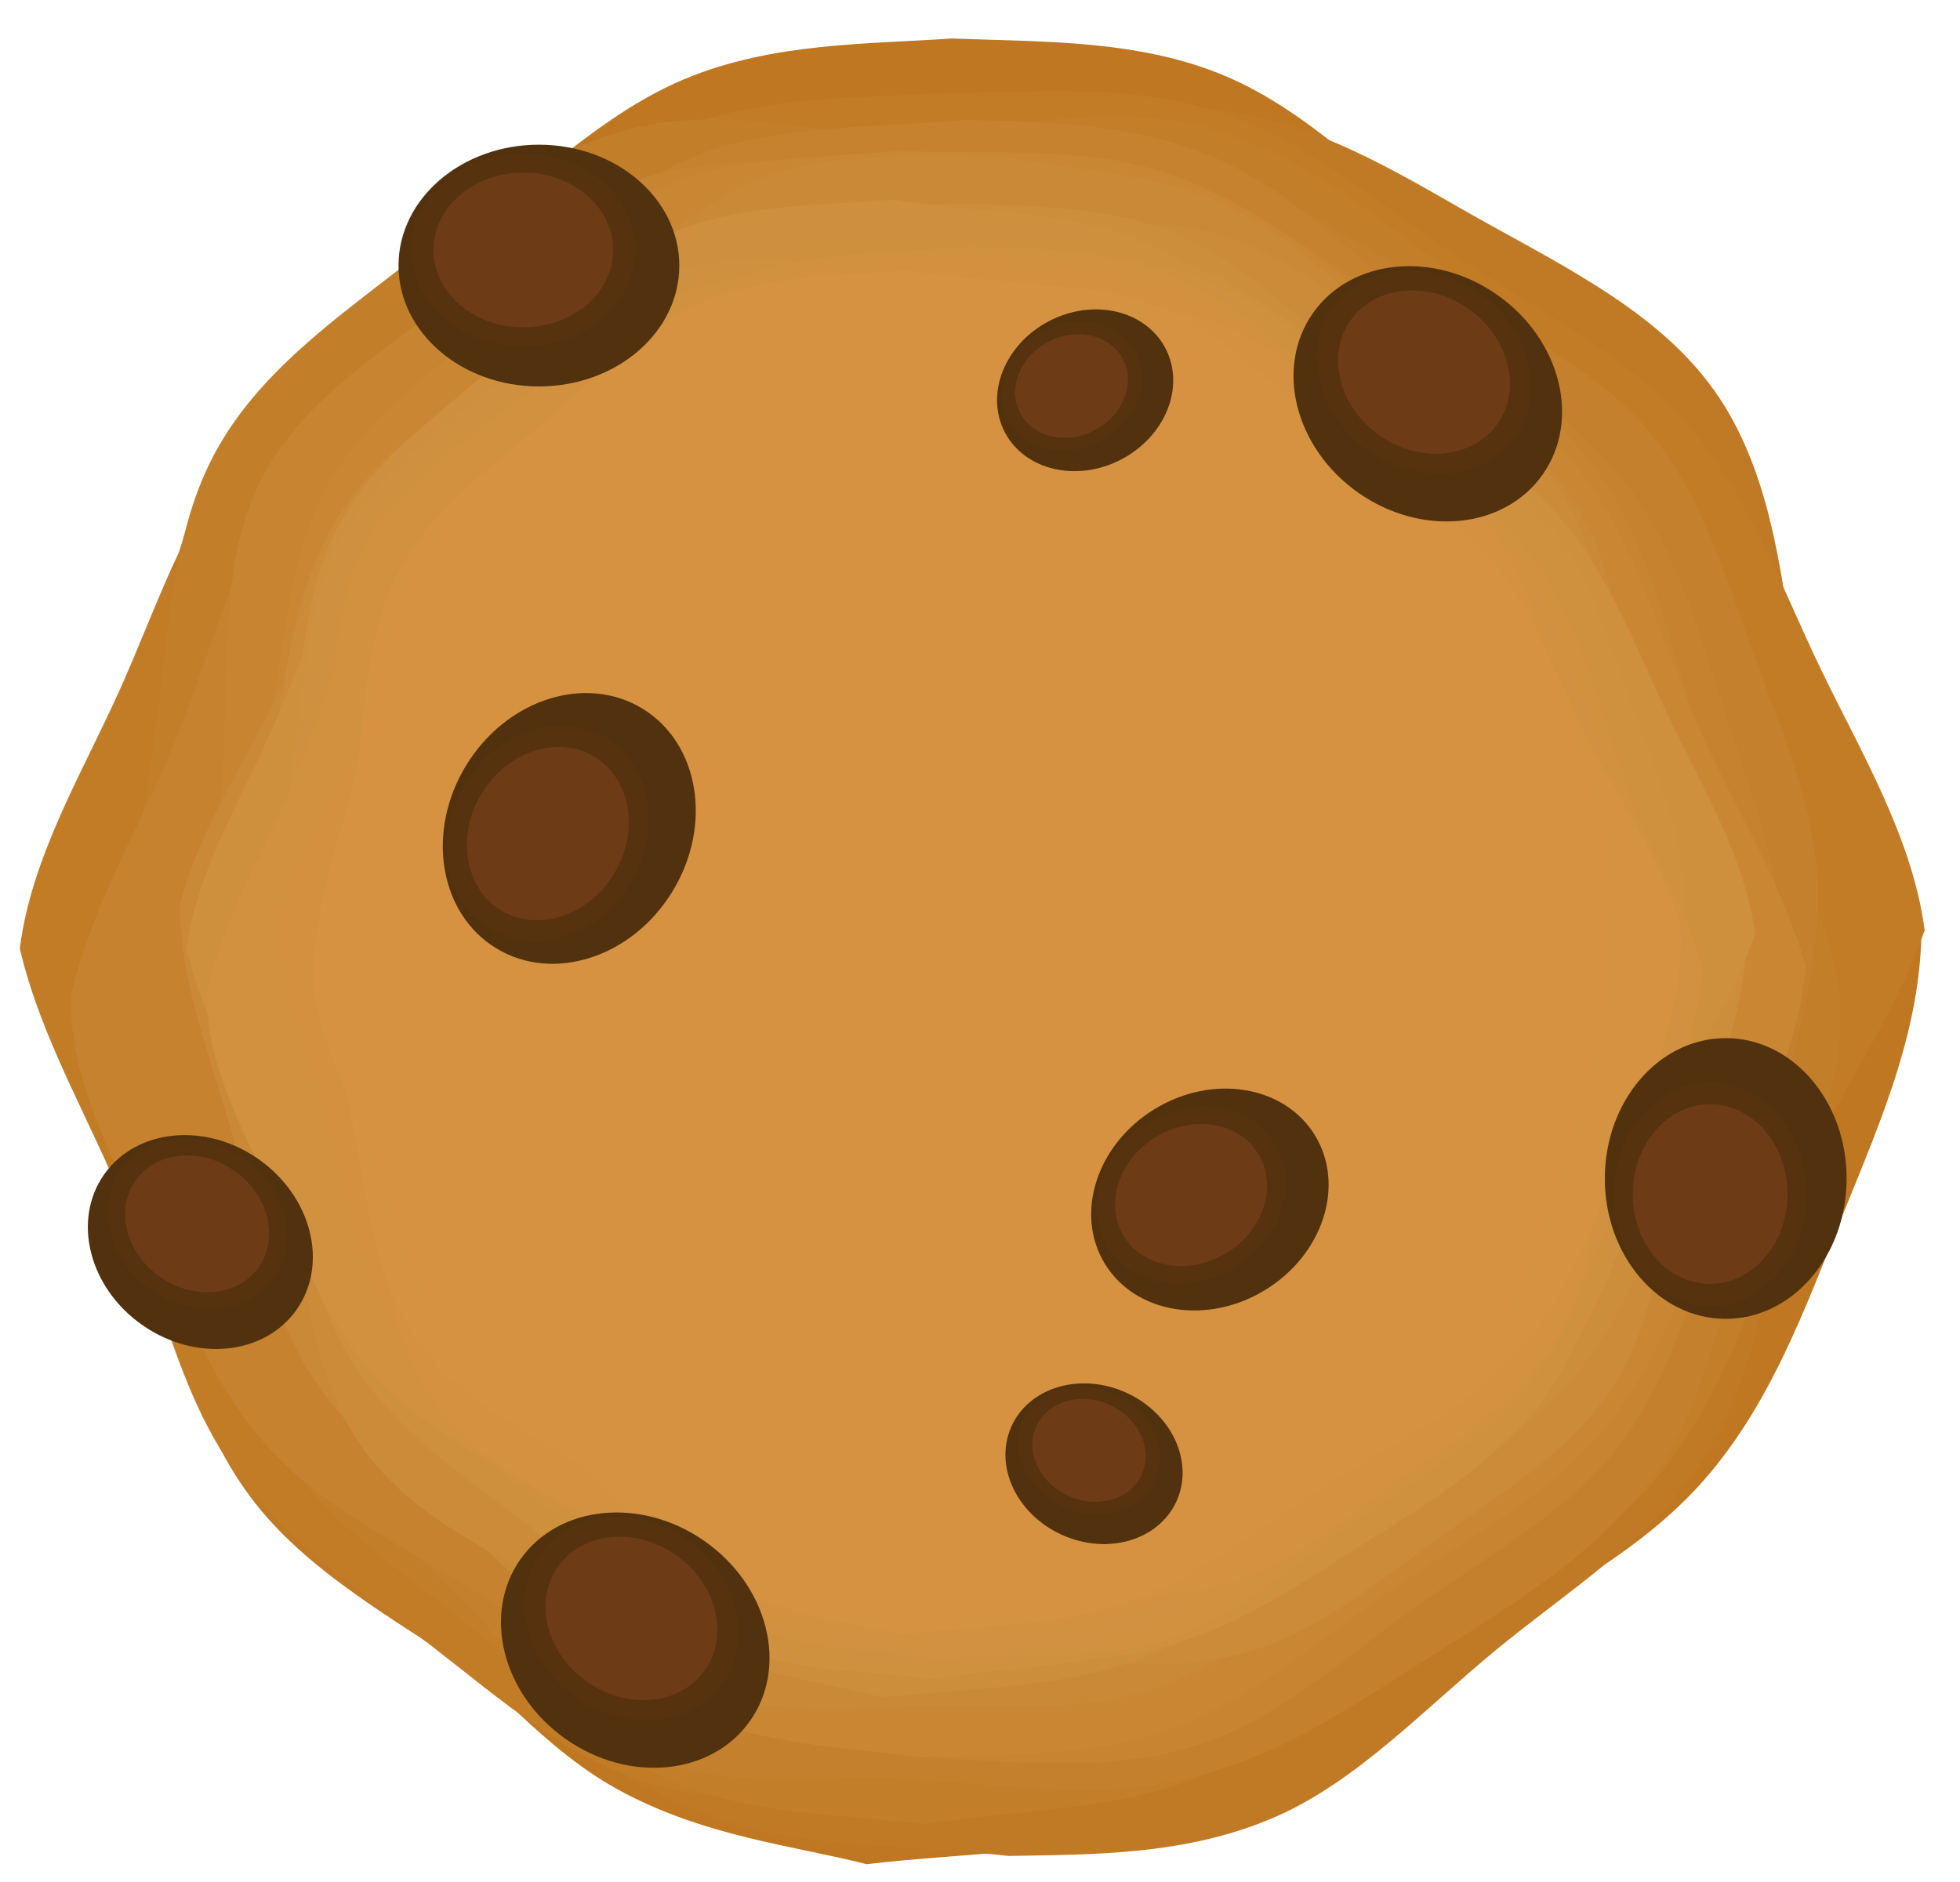 <?xml version="1.0" encoding="UTF-8"?> <svg xmlns="http://www.w3.org/2000/svg" xmlns:xlink="http://www.w3.org/1999/xlink" version="1.1" x="0" y="0" width="202" height="194" viewBox="0, 0, 202, 194"><defs><clipPath id="Clip_1"><path d="M12.945,3.967 L198.025,3.967 L198.025,192.164 L12.945,192.164 z"></path></clipPath><clipPath id="Clip_2"><path d="M10.735,11.091 L186.925,11.091 L186.925,191.315 L10.735,191.315 z"></path></clipPath><clipPath id="Clip_3"><path d="M2.045,9.388 L198.355,9.388 L198.355,185.318 L2.045,185.318 z"></path></clipPath><clipPath id="Clip_4"><path d="M14.135,11.996 L189.685,11.996 L189.685,188.041 L14.135,188.041 z"></path></clipPath><clipPath id="Clip_5"><path d="M22.125,16.124 L187.355,16.124 L187.355,184.456 L22.125,184.456 z"></path></clipPath><clipPath id="Clip_6"><path d="M7.335,12.366 L183.515,12.366 L183.515,178.73 L7.335,178.73 z"></path></clipPath><clipPath id="Clip_7"><path d="M22.725,16.105 L181.415,16.105 L181.415,181.771 L22.725,181.771 z"></path></clipPath><clipPath id="Clip_8"><path d="M25.235,15.539 L186.105,15.539 L186.105,181.15 L25.235,181.15 z"></path></clipPath><clipPath id="Clip_9"><path d="M18.535,16.067 L171.015,16.067 L171.015,176.065 L18.535,176.065 z"></path></clipPath><clipPath id="Clip_10"><path d="M26.515,23.013 L173.865,23.013 L173.865,172.78 L26.515,172.78 z"></path></clipPath><clipPath id="Clip_11"><path d="M28.565,20.985 L179.995,20.985 L179.995,174.964 L28.565,174.964 z"></path></clipPath><clipPath id="Clip_12"><path d="M28.635,20.579 L169.085,20.579 L169.085,167.473 L28.635,167.473 z"></path></clipPath><clipPath id="Clip_13"><path d="M19.245,25.059 L180.885,25.059 L180.885,169.914 L19.245,169.914 z"></path></clipPath><clipPath id="Clip_14"><path d="M28.555,26.543 L174.655,26.543 L174.655,173.056 L28.555,173.056 z"></path></clipPath><clipPath id="Clip_15"><path d="M34.595,29.323 L173.635,29.323 L173.635,170.97 L34.595,170.97 z"></path></clipPath><clipPath id="Clip_16"><path d="M21.375,25.44 L171.315,25.44 L171.315,167.027 L21.375,167.027 z"></path></clipPath><clipPath id="Clip_17"><path d="M33.815,27.905 L170.455,27.905 L170.455,170.552 L33.815,170.552 z"></path></clipPath><clipPath id="Clip_18"><path d="M35.315,26.66 L175.495,26.66 L175.495,170.984 L35.315,170.984 z"></path></clipPath><clipPath id="Clip_19"><path d="M28.695,26.332 L163.235,26.332 L163.235,167.501 L28.695,167.501 z"></path></clipPath><clipPath id="Clip_20"><path d="M35.025,31.713 L166.705,31.713 L166.705,165.55 L35.025,165.55 z"></path></clipPath><clipPath id="Clip_21"><path d="M36.125,29.091 L173.235,29.091 L173.235,168.513 L36.125,168.513 z"></path></clipPath><clipPath id="Clip_22"><path d="M35.425,27.869 L164.335,27.869 L164.335,162.69 L35.425,162.69 z"></path></clipPath><clipPath id="Clip_23"><path d="M32.265,32.412 L166.345,32.412 L166.345,161.52 L32.265,161.52 z"></path></clipPath><clipPath id="Clip_24"><path d="M2.045,3.967 L198.355,3.967 L198.355,192.164 L2.045,192.164 z"></path></clipPath></defs><g id="レイヤー_3"></g><g id="レイヤー_1"><g clip-path="url(#Clip_24)"><g clip-path="url(#Clip_1)"><path d="M197.99,94.027 C198.469,105.137 193.917,115.304 189.997,125.028 C186.054,134.809 182.377,145.215 175.002,153.251 C167.955,160.931 157.872,165.687 148.604,171.467 C139.668,177.04 131.059,184.07 120.872,187.603 C110.772,191.106 99.862,190.928 89.315,192.163 C81.839,190.254 72.374,189.301 63.526,184.383 C55.965,180.179 49.894,172.745 42.958,166.496 C36.281,160.482 28.193,155.249 23.458,147.468 C18.816,139.839 17.902,130.477 16.398,121.269 C15.028,112.885 12.554,104.184 14.783,94.585 C11.21,85.418 13.571,76.364 15.744,67.41 C17.847,58.741 19.888,49.232 25.851,41.556 C31.387,34.427 40.124,29.8 47.738,24.175 C55.276,18.606 62.223,11.605 70.623,8.119 C79.685,4.359 89.442,4.571 98.096,3.966 C107.512,4.337 117.355,4.054 126.325,7.854 C134.905,11.489 141.798,18.793 149.461,24.804 C156.893,30.634 165.641,35.492 171.749,42.867 C177.9,50.293 181.038,59.811 185.386,68.113 C189.964,76.856 195.938,85.101 197.99,94.027" fill="#BF7721"></path></g><g clip-path="url(#Clip_2)"><path d="M185.66,96.83 C188.332,106.362 185.797,115.498 183.899,124.474 C181.973,133.584 180.399,143.262 175.06,151.169 C169.843,158.898 161.373,164.145 154.126,170.126 C146.697,176.258 139.896,183.541 131.629,187.207 C122.361,191.317 112.515,191.154 103.941,191.315 C93.473,190.112 83.344,190.569 74.561,187.672 C64.557,184.373 56.813,177.706 49.091,172.564 C40.437,166.8 31.459,161.885 25.808,154.308 C19.792,146.241 17.854,136.179 15.412,126.676 C13.008,117.324 9.78,107.744 11.006,97.615 C10.013,87.791 13.31,79.047 15.375,70.77 C17.677,61.539 19.334,52.205 24.588,45.046 C30.021,37.644 38.582,33.274 46.198,28.257 C53.801,23.248 61.163,17.098 69.955,14.64 C78.792,12.169 88.403,13.618 97.443,13.898 C107.78,12.623 117.654,10.13 126.639,11.48 C136.891,13.021 145.317,18.61 153.335,23.057 C162.178,27.962 171.226,32.553 176.707,40.298 C182.241,48.117 183.506,58.145 184.922,68.111 C186.201,77.116 188.283,86.656 185.66,96.83" fill="#C07924"></path></g><g clip-path="url(#Clip_3)"><path d="M198.359,95.897 C195.052,105.24 189.055,113.61 185.063,122.146 C180.83,131.197 178.303,140.972 172.771,148.566 C166.984,156.51 158.526,161.695 150.709,167.412 C143.216,172.892 135.77,179.49 125.851,182.342 C117.34,184.789 107.412,183.625 96.739,183.747 C86.486,184.681 76.888,186.469 68.409,184.26 C58.976,181.803 51.725,175.274 44.336,169.56 C37.074,163.945 28.893,158.663 23.454,150.539 C18.423,143.027 16.421,133.382 12.825,124.244 C9.487,115.764 4.243,107.235 2.041,97.77 C3.218,88.435 8.345,79.921 12.167,71.495 C16.017,63.008 18.872,53.722 24.776,46.551 C30.73,39.32 39.339,34.72 46.737,29.23 C54.351,23.58 61.307,16.716 69.756,13.346 C78.656,9.796 88.349,10.132 97.371,9.616 C106.75,9.48 116.675,8.573 125.99,11.668 C134.909,14.632 142.469,21.256 150.553,26.693 C158.443,32.001 167.447,36.44 173.826,43.653 C180.178,50.836 183.469,60.273 187.623,68.905 C191.762,77.505 197.092,86.293 198.359,95.897" fill="#C27C26"></path></g><g clip-path="url(#Clip_4)"><path d="M189.611,102.589 C190.277,112.057 186.179,120.838 182.628,129.384 C179.188,137.661 176.075,146.761 169.491,153.768 C163.392,160.26 154.516,164.172 146.38,169.242 C138.735,174.006 131.438,180.345 122.54,183.582 C113.972,186.699 104.484,186.581 95.237,188.042 C86.318,186.978 77.452,187.09 69.712,183.756 C61.578,180.251 55.477,173.488 48.92,168.046 C42.137,162.417 34.409,157.599 29.62,150.533 C24.664,143.221 23.127,134.231 20.647,126.085 C18.076,117.645 14.445,109.424 14.909,100.873 C12.967,91.427 15.17,82.244 16.268,73.516 C17.455,64.088 17.923,54.491 22.183,46.635 C26.619,38.455 34.486,32.942 41.708,27.311 C48.801,21.782 56.021,15.452 65.269,13.204 C73.677,11.16 83.176,13.146 92.95,14.459 C103.661,13.016 113.672,10.846 122.51,12.73 C132.552,14.871 140.387,21.264 148.122,27.026 C155.799,32.745 164.196,38.363 169.716,46.945 C174.785,54.826 176.698,64.868 180.04,74.597 C183.106,83.523 187.927,92.547 189.611,102.589" fill="#C37E29"></path></g><g clip-path="url(#Clip_5)"><path d="M187.343,93.628 C186.954,104.234 183.121,113.829 180.7,122.98 C177.999,133.185 176.246,143.403 170.896,151.393 C165.294,159.761 156.503,165.049 147.852,170.506 C139.902,175.521 131.547,181.479 120.905,183.639 C111.921,185.461 101.732,183.732 90.755,183.269 C82.347,183.401 73.809,184.164 66.415,181.004 C59.033,177.85 53.661,171.151 47.793,165.176 C42.306,159.59 35.582,154.291 31.843,146.628 C28.436,139.644 28.183,131.091 26.553,122.679 C25.076,115.059 21.923,107.155 22.149,98.585 C21.841,90.135 25.026,81.979 26.739,73.937 C28.515,65.592 29.045,56.793 32.919,49.606 C36.956,42.116 44.026,36.985 50.254,31.563 C56.451,26.169 62.527,19.872 70.803,17.342 C78.25,15.066 86.85,16.552 95.913,17.222 C105.251,17.057 114.46,15.519 122.777,17.397 C131.851,19.446 139.353,24.938 146.85,29.09 C154.907,33.552 163.478,37.208 169.263,43.687 C175.254,50.397 177.798,59.329 180.84,67.737 C183.786,75.881 187.644,84.329 187.343,93.628" fill="#C4802C"></path></g><g clip-path="url(#Clip_6)"><path d="M183.304,100.726 C182.048,108.682 177.208,116.104 173.655,123.926 C170.243,131.441 167.954,139.952 162.828,146.585 C157.668,153.262 150.025,157.594 143.532,162.624 C136.778,167.857 130.553,174.118 122.806,176.73 C114.893,179.4 106.173,178.102 97.706,177.139 C89.36,178.363 80.33,179.878 71.766,177.393 C63.693,175.053 56.751,169.085 49.358,164.314 C42.088,159.62 33.795,155.812 27.997,149.572 C21.884,142.993 18.81,134.413 15.254,127.022 C11.242,118.682 6.851,110.461 7.376,102.351 C9.615,92.918 14.718,84.711 18.032,76.506 C21.665,67.511 23.817,58.153 28.81,50.815 C34.183,42.919 42.148,37.669 49.181,31.919 C56.284,26.112 63.048,19.372 71.935,15.997 C80.155,12.875 89.637,13.208 99.459,12.367 C107.484,12.565 116.828,12.527 125.722,16.498 C133.5,19.971 140.022,26.793 147.23,32.535 C154.166,38.06 162.308,42.81 167.67,49.913 C173.132,57.149 175.377,66.19 178.133,74.529 C180.932,82.997 184.425,91.683 183.304,100.726" fill="#C6822E"></path></g><g clip-path="url(#Clip_7)"><path d="M180.789,100.258 C182.758,108.69 179.717,117.205 176.948,125.719 C174.373,133.638 172.094,142.468 166.465,149.521 C161.155,156.175 153.08,160.521 145.925,165.621 C138.805,170.696 132.067,176.922 123.957,179.709 C115.573,182.59 106.63,181.728 98.094,181.351 C90.382,179.859 82.09,179.502 74.855,175.897 C67.786,172.375 62.405,165.935 56.345,160.655 C50.369,155.448 43.235,151.018 38.768,144.348 C34.381,137.796 32.985,129.573 30.555,121.844 C28.23,114.448 24.592,107.121 24.506,98.854 C21.744,89.972 22.966,81.559 23.172,73.978 C23.416,64.97 23.324,56.321 27.005,49.265 C30.886,41.824 38.235,37.011 45.003,31.881 C51.461,26.985 57.924,21.081 66.158,18.418 C73.887,15.918 82.608,16.765 91.19,16.338 C100.956,16.383 110.347,15.27 118.708,17.547 C127.995,20.076 135.394,26.038 142.754,30.912 C150.563,36.082 158.854,40.74 164.258,48.05 C169.661,55.358 171.694,64.671 174.45,73.603 C177.074,82.104 180.778,90.74 180.789,100.258" fill="#C78531"></path></g><g clip-path="url(#Clip_8)"><path d="M186.101,99.611 C185.392,108.517 180.79,116.706 177.129,124.719 C173.484,132.696 170.507,141.391 164.659,148.087 C158.862,154.725 150.611,158.899 143.354,163.89 C135.984,168.958 129.109,175.147 120.965,178.116 C112.432,181.226 103.329,180.799 94.774,181.15 C86.749,180.03 78.357,179.892 71.028,176.396 C63.756,172.926 58.286,166.43 52.313,160.854 C46.482,155.41 39.589,150.443 35.572,143.21 C31.766,136.357 31.076,127.946 29.396,119.676 C27.864,112.139 24.994,104.334 25.611,95.765 C24.305,87.898 26.729,80.177 28.101,72.582 C29.494,64.871 30.027,56.664 33.91,49.854 C37.738,43.141 44.501,38.482 50.487,33.248 C56.212,28.241 61.64,22.083 69.106,18.965 C76,16.086 84.07,16.379 92.263,15.54 C102.21,15.914 111.448,15.127 119.467,17.595 C128.723,20.442 135.737,26.637 142.768,31.778 C150.198,37.21 158.131,42.136 163.503,49.517 C168.769,56.751 171.128,65.929 174.833,74.439 C178.411,82.657 183.6,90.745 186.101,99.611" fill="#C98733"></path></g><g clip-path="url(#Clip_9)"><path d="M170.446,98.571 C170.324,107.399 167.078,115.222 165.212,122.755 C163.113,131.224 161.982,139.736 157.645,146.389 C153.123,153.325 145.769,157.646 138.774,162.398 C132.331,166.776 125.779,172.239 117.204,174.589 C109.837,176.608 101.345,175.591 92.384,175.999 C83.977,176.046 75.515,176.589 68.027,173.515 C60.521,170.433 54.796,164.025 48.651,158.426 C42.717,153.018 35.759,148.016 31.497,140.83 C27.398,133.918 26.26,125.426 24.066,117.378 C21.953,109.624 18.557,101.628 18.532,93.272 C20.403,85.673 25.389,78.448 29.072,70.779 C32.573,63.488 34.913,55.171 39.93,48.592 C44.925,42.044 52.271,37.628 58.651,32.531 C65.081,27.394 71.065,21.211 78.783,18.308 C86.259,15.497 94.613,16.132 103.186,16.121 C110.915,17.589 119.143,17.837 126.355,21.159 C133.6,24.497 139.189,30.652 145.202,35.699 C151.326,40.838 158.346,45.345 162.446,52.086 C166.499,58.75 167.265,66.94 168.608,75.001 C169.834,82.357 172.056,90.185 170.446,98.571" fill="#CA8936"></path></g><g clip-path="url(#Clip_10)"><path d="M172.84,95.291 C174.991,103.762 173.234,111.769 172.336,119.146 C171.321,127.481 170.634,135.766 166.574,142.39 C162.36,149.266 155.134,153.628 148.626,158.293 C142.142,162.94 135.716,168.397 127.951,170.48 C120.237,172.549 111.831,171.052 103.831,170.225 C94.941,171.249 86.692,173.479 79.345,172.564 C70.465,171.459 63.386,166.924 56.783,163.402 C49.243,159.38 41.744,155.562 37.209,149.023 C32.688,142.502 31.7,134.06 30.205,125.708 C28.849,118.135 26.518,110.225 27.681,101.672 C25.3,93.017 27.104,84.714 28.283,76.839 C29.551,68.373 30.625,59.721 35.183,52.755 C39.734,45.801 47.293,41.288 54.273,36.447 C61.048,31.749 67.845,26.18 76.12,24.047 C84.042,22.004 92.736,23.479 101.336,24.294 C109.699,23.753 117.586,22.177 124.438,23.84 C132.334,25.757 138.296,31.027 144.207,35.419 C150.34,39.975 157.044,44.251 161.066,50.938 C164.866,57.254 165.676,65.252 167.617,72.998 C169.402,80.125 172.609,87.325 172.84,95.291" fill="#CB8B39"></path></g><g clip-path="url(#Clip_11)"><path d="M179.966,94.67 C180.358,103.76 176.634,112.079 173.427,120.035 C170.201,128.037 167.192,136.551 161.158,143.126 C155.392,149.41 147.143,153.301 139.559,158.03 C132.248,162.589 125.204,168.341 116.87,171.232 C108.606,174.098 99.68,173.953 91.05,174.964 C84.934,173.401 77.189,172.622 69.95,168.597 C63.764,165.158 58.797,159.076 53.122,153.964 C47.659,149.042 41.041,144.761 37.167,138.395 C33.369,132.153 32.622,124.492 31.391,116.959 C30.27,110.1 28.246,102.981 30.07,95.127 C27.146,87.626 29.078,80.218 30.855,72.893 C32.577,65.8 34.247,58.02 39.125,51.739 C43.655,45.906 50.803,42.12 57.033,37.518 C63.2,32.962 68.884,27.234 75.757,24.382 C83.171,21.305 91.154,21.479 98.235,20.984 C105.939,21.288 113.992,21.056 121.331,24.165 C128.351,27.139 133.991,33.115 140.261,38.033 C146.341,42.803 153.499,46.777 158.496,52.812 C163.528,58.888 166.096,66.675 169.653,73.467 C173.399,80.621 178.287,87.367 179.966,94.67" fill="#CD8E3B"></path></g><g clip-path="url(#Clip_12)"><path d="M169.088,94.621 C168.898,102.321 165.461,109.524 163.171,116.597 C160.809,123.894 159.348,131.676 155.182,137.841 C150.871,144.218 144.147,148.426 138.381,153.081 C132.386,157.922 126.757,163.544 119.721,165.948 C112.579,168.388 104.737,167.33 97.087,166.651 C89.604,166.713 81.834,167.793 74.77,165.82 C67.488,163.786 61.468,158.807 55.342,154.934 C48.886,150.853 41.84,147.399 37.49,141.65 C32.964,135.668 31.723,128.05 30.411,120.688 C29.184,113.808 27.436,106.584 29.82,98.865 C27.808,90.864 29.457,83.398 30.217,76.288 C31.06,68.394 31.438,60.482 35.015,53.95 C38.696,47.228 45.276,42.633 51.078,37.65 C56.838,32.703 62.337,26.878 69.418,23.939 C76.465,21.014 84.34,21.224 91.937,20.58 C100.368,21.948 108.326,21.683 115.11,23.947 C123.246,26.662 129.325,31.924 135.336,35.848 C142.293,40.39 149.365,44.17 153.859,50.206 C158.485,56.422 160.029,64.364 162.486,72.019 C164.762,79.11 168.302,86.417 169.088,94.621" fill="#CE903E"></path></g><g clip-path="url(#Clip_13)"><path d="M180.886,96.288 C178.163,103.98 173.225,110.872 169.938,117.901 C166.453,125.353 164.372,133.401 159.818,139.654 C155.053,146.194 148.089,150.463 141.652,155.171 C135.483,159.683 129.352,165.116 121.186,167.464 C114.178,169.479 106.003,168.52 97.216,168.621 C88.774,169.389 80.871,170.862 73.889,169.043 C66.123,167.02 60.152,161.644 54.069,156.94 C48.09,152.316 41.354,147.967 36.875,141.278 C32.733,135.093 31.084,127.152 28.124,119.628 C25.375,112.645 21.058,105.623 19.245,97.83 C20.214,90.144 24.435,83.134 27.582,76.196 C30.752,69.208 33.103,61.563 37.964,55.658 C42.866,49.704 49.954,45.917 56.046,41.397 C62.315,36.745 68.042,31.093 74.998,28.319 C82.326,25.396 90.307,25.672 97.736,25.247 C105.458,25.135 113.63,24.388 121.3,26.937 C128.643,29.377 134.868,34.831 141.524,39.308 C148.02,43.678 155.434,47.333 160.687,53.272 C165.917,59.186 168.626,66.956 172.047,74.064 C175.455,81.145 179.843,88.38 180.886,96.288" fill="#CF903E"></path></g><g clip-path="url(#Clip_14)"><path d="M174.591,101.939 C175.145,109.819 171.735,117.127 168.779,124.239 C165.916,131.128 163.326,138.701 157.847,144.532 C152.77,149.935 145.384,153.191 138.613,157.411 C132.25,161.376 126.177,166.651 118.772,169.345 C111.641,171.939 103.745,171.841 96.048,173.056 C88.626,172.171 81.248,172.265 74.806,169.489 C68.037,166.573 62.958,160.944 57.501,156.416 C51.856,151.731 45.425,147.72 41.439,141.84 C37.315,135.755 36.036,128.272 33.971,121.494 C31.832,114.469 28.81,107.628 29.196,100.511 C27.58,92.65 29.413,85.007 30.327,77.743 C31.315,69.896 31.705,61.909 35.25,55.372 C38.942,48.564 45.489,43.975 51.5,39.289 C57.402,34.687 63.412,29.42 71.108,27.549 C78.106,25.848 86.011,27.501 94.145,28.593 C103.06,27.392 111.392,25.586 118.748,27.155 C127.105,28.937 133.625,34.257 140.063,39.052 C146.452,43.812 153.44,48.488 158.034,55.63 C162.253,62.189 163.845,70.546 166.626,78.643 C169.178,86.072 173.19,93.582 174.591,101.939" fill="#CF903F"></path></g><g clip-path="url(#Clip_15)"><path d="M173.621,94.541 C173.294,103.466 170.069,111.539 168.031,119.24 C165.758,127.828 164.283,136.425 159.782,143.148 C155.067,150.19 147.67,154.639 140.39,159.232 C133.701,163.452 126.671,168.465 117.715,170.282 C110.156,171.816 101.582,170.361 92.345,169.972 C85.27,170.083 78.085,170.724 71.863,168.066 C65.652,165.411 61.131,159.775 56.193,154.747 C51.576,150.046 45.918,145.588 42.772,139.139 C39.905,133.262 39.692,126.065 38.32,118.987 C37.078,112.575 34.425,105.924 34.614,98.712 C34.356,91.601 37.036,84.738 38.477,77.972 C39.972,70.95 40.417,63.545 43.677,57.498 C47.074,51.195 53.024,46.877 58.265,42.315 C63.479,37.776 68.592,32.477 75.556,30.348 C81.822,28.433 89.059,29.684 96.685,30.247 C104.543,30.109 112.292,28.814 119.291,30.395 C126.926,32.119 133.239,36.74 139.548,40.234 C146.328,43.989 153.54,47.066 158.407,52.518 C163.448,58.164 165.59,65.68 168.149,72.755 C170.627,79.607 173.874,86.716 173.621,94.541" fill="#D0913F"></path></g><g clip-path="url(#Clip_16)"><path d="M171.135,100.64 C170.066,107.411 165.947,113.729 162.923,120.386 C160.019,126.781 158.071,134.024 153.709,139.669 C149.317,145.353 142.812,149.038 137.287,153.32 C131.539,157.774 126.24,163.101 119.647,165.326 C112.913,167.598 105.491,166.493 98.285,165.674 C91.182,166.715 83.497,168.004 76.208,165.89 C69.338,163.897 63.429,158.82 57.138,154.758 C50.951,150.764 43.892,147.523 38.958,142.212 C33.755,136.612 31.139,129.31 28.113,123.02 C24.698,115.922 20.961,108.925 21.408,102.023 C23.314,93.995 27.657,87.01 30.477,80.027 C33.569,72.372 35.401,64.408 39.65,58.163 C44.223,51.442 51.001,46.974 56.987,42.08 C63.032,37.138 68.789,31.402 76.352,28.53 C83.348,25.872 91.417,26.156 99.777,25.44 C106.607,25.609 114.559,25.577 122.129,28.956 C128.749,31.912 134.299,37.718 140.434,42.605 C146.336,47.307 153.266,51.349 157.829,57.395 C162.478,63.553 164.389,71.248 166.734,78.345 C169.117,85.553 172.089,92.943 171.135,100.64" fill="#D1913F"></path></g><g clip-path="url(#Clip_17)"><path d="M169.915,100.365 C171.611,107.625 168.992,114.957 166.608,122.288 C164.39,129.107 162.428,136.71 157.582,142.783 C153.009,148.513 146.056,152.255 139.895,156.647 C133.765,161.016 127.962,166.377 120.979,168.777 C113.76,171.258 106.06,170.515 98.71,170.191 C92.069,168.906 84.93,168.599 78.7,165.495 C72.613,162.462 67.98,156.917 62.761,152.37 C57.616,147.887 51.473,144.072 47.627,138.329 C43.849,132.688 42.647,125.607 40.555,118.952 C38.552,112.583 35.42,106.274 35.346,99.156 C32.968,91.508 34.02,84.263 34.197,77.736 C34.408,69.98 34.329,62.532 37.498,56.456 C40.84,50.05 47.168,45.905 52.995,41.488 C58.556,37.273 64.121,32.189 71.211,29.895 C77.866,27.743 85.375,28.472 92.765,28.105 C101.174,28.143 109.26,27.185 116.459,29.146 C124.456,31.323 130.827,36.457 137.165,40.654 C143.889,45.106 151.027,49.117 155.681,55.41 C160.333,61.703 162.084,69.722 164.457,77.413 C166.716,84.733 169.905,92.17 169.915,100.365" fill="#D2913F"></path></g><g clip-path="url(#Clip_18)"><path d="M175.498,99.925 C174.88,107.686 170.87,114.823 167.679,121.805 C164.503,128.758 161.909,136.335 156.813,142.17 C151.76,147.955 144.57,151.592 138.246,155.941 C131.823,160.359 125.832,165.752 118.735,168.339 C111.299,171.05 103.365,170.678 95.91,170.984 C88.917,170.007 81.603,169.887 75.216,166.84 C68.879,163.817 64.112,158.155 58.907,153.296 C53.825,148.551 47.818,144.224 44.317,137.92 C41.001,131.948 40.4,124.618 38.935,117.411 C37.6,110.843 35.099,104.041 35.637,96.573 C34.499,89.718 36.611,82.989 37.807,76.37 C39.021,69.65 39.485,62.499 42.869,56.564 C46.205,50.714 52.099,46.653 57.315,42.092 C62.304,37.729 67.035,32.362 73.541,29.645 C79.549,27.136 86.582,27.391 93.721,26.66 C102.39,26.986 110.441,26.3 117.429,28.451 C125.495,30.932 131.607,36.331 137.735,40.811 C144.21,45.545 151.123,49.837 155.805,56.27 C160.394,62.574 162.449,70.572 165.679,77.988 C168.797,85.15 173.319,92.199 175.498,99.925" fill="#D29140"></path></g><g clip-path="url(#Clip_19)"><path d="M162.733,99.127 C162.625,106.916 159.761,113.819 158.115,120.465 C156.263,127.938 155.265,135.448 151.438,141.318 C147.449,147.437 140.96,151.249 134.789,155.442 C129.104,159.305 123.323,164.125 115.757,166.199 C109.257,167.98 101.764,167.083 93.858,167.442 C86.44,167.484 78.974,167.963 72.368,165.251 C65.745,162.531 60.693,156.878 55.272,151.938 C50.036,147.166 43.897,142.753 40.137,136.412 C36.52,130.314 35.516,122.822 33.581,115.72 C31.716,108.879 28.72,101.824 28.698,94.452 C30.348,87.747 34.748,81.372 37.997,74.605 C41.086,68.173 43.151,60.835 47.578,55.03 C51.984,49.252 58.466,45.356 64.095,40.859 C69.769,36.327 75.048,30.871 81.858,28.31 C88.454,25.83 95.824,26.39 103.389,26.38 C110.208,27.675 117.468,27.894 123.831,30.826 C130.224,33.77 135.154,39.202 140.46,43.654 C145.863,48.189 152.057,52.165 155.674,58.113 C159.251,63.993 159.926,71.219 161.112,78.331 C162.193,84.821 164.153,91.728 162.733,99.127" fill="#D39140"></path></g><g clip-path="url(#Clip_20)"><path d="M165.784,96.303 C167.707,103.874 166.136,111.03 165.333,117.623 C164.426,125.07 163.812,132.474 160.184,138.393 C156.418,144.537 149.961,148.436 144.145,152.604 C138.351,156.757 132.608,161.633 125.67,163.494 C118.776,165.343 111.264,164.005 104.115,163.267 C96.171,164.182 88.8,166.174 82.234,165.357 C74.299,164.369 67.972,160.316 62.072,157.169 C55.334,153.575 48.632,150.163 44.58,144.319 C40.539,138.492 39.657,130.948 38.321,123.484 C37.109,116.717 35.026,109.648 36.065,102.005 C33.937,94.271 35.55,86.851 36.604,79.813 C37.737,72.248 38.697,64.516 42.77,58.291 C46.836,52.076 53.591,48.044 59.829,43.718 C65.883,39.52 71.957,34.543 79.352,32.637 C86.431,30.812 94.2,32.13 101.886,32.858 C109.36,32.375 116.407,30.966 122.53,32.452 C129.586,34.165 134.914,38.875 140.196,42.799 C145.677,46.871 151.668,50.692 155.263,56.668 C158.658,62.312 159.382,69.459 161.116,76.381 C162.712,82.75 165.577,89.185 165.784,96.303" fill="#D49140"></path></g><g clip-path="url(#Clip_21)"><path d="M173.213,95.811 C173.568,104.042 170.196,111.574 167.292,118.778 C164.371,126.024 161.646,133.732 156.183,139.686 C150.962,145.376 143.493,148.899 136.626,153.181 C130.006,157.309 123.629,162.517 116.082,165.134 C108.599,167.73 100.518,167.598 92.704,168.513 C87.166,167.099 80.153,166.393 73.599,162.749 C67.997,159.635 63.5,154.127 58.361,149.498 C53.415,145.042 47.423,141.166 43.915,135.401 C40.476,129.75 39.8,122.814 38.685,115.993 C37.67,109.782 35.837,103.336 37.489,96.224 C34.842,89.433 36.591,82.726 38.2,76.093 C39.758,69.671 41.27,62.626 45.687,56.939 C49.789,51.658 56.261,48.23 61.902,44.063 C67.486,39.938 72.633,34.751 78.856,32.169 C85.57,29.382 92.798,29.54 99.209,29.092 C106.185,29.367 113.476,29.157 120.121,31.972 C126.478,34.665 131.584,40.076 137.262,44.529 C142.767,48.848 149.248,52.447 153.773,57.91 C158.329,63.412 160.655,70.463 163.875,76.613 C167.267,83.09 171.693,89.198 173.213,95.811" fill="#D59240"></path></g><g clip-path="url(#Clip_22)"><path d="M164.333,95.826 C164.158,102.893 161.004,109.504 158.902,115.996 C156.734,122.693 155.394,129.835 151.569,135.494 C147.614,141.347 141.441,145.209 136.15,149.481 C130.647,153.924 125.481,159.085 119.023,161.291 C112.468,163.531 105.271,162.559 98.25,161.936 C91.382,161.993 84.25,162.984 77.767,161.173 C71.083,159.307 65.558,154.736 59.936,151.182 C54.01,147.436 47.543,144.266 43.551,138.99 C39.397,133.5 38.258,126.508 37.053,119.751 C35.928,113.436 34.323,106.805 36.511,99.721 C34.664,92.377 36.178,85.525 36.875,79 C37.649,71.755 37.996,64.492 41.279,58.497 C44.657,52.329 50.697,48.111 56.021,43.538 C61.308,38.997 66.356,33.65 72.854,30.953 C79.323,28.269 86.55,28.461 93.522,27.87 C101.26,29.125 108.564,28.882 114.791,30.96 C122.259,33.452 127.838,38.281 133.355,41.883 C139.74,46.052 146.231,49.521 150.355,55.061 C154.602,60.766 156.019,68.056 158.274,75.082 C160.363,81.589 163.612,88.296 164.333,95.826" fill="#D59241"></path></g><g clip-path="url(#Clip_23)"><path d="M165.851,97.08 C166.32,105.03 163.597,112.009 161.681,118.646 C159.559,126.002 157.771,133.408 153.162,138.997 C148.544,144.598 141.567,147.793 134.92,151.458 C128.729,154.872 122.435,159.224 114.877,160.823 C107.987,162.281 100.416,161.023 92.69,160.87 C86.695,160.878 80.187,161.438 74.253,159.005 C68.715,156.734 64.333,151.835 59.394,147.812 C54.695,143.985 48.976,140.778 45.284,135.683 C41.699,130.735 40.402,124.343 38.188,118.487 C36.033,112.789 32.734,107.097 32.266,100.805 C32.414,93.007 35.236,85.874 36.862,79.11 C38.685,71.526 39.642,63.926 43.287,57.947 C47.224,51.49 53.605,47.376 59.619,43.187 C65.419,39.147 71.419,34.495 79.105,32.936 C85.748,31.589 93.26,33.174 101.282,33.936 C107.592,33.494 114.762,32.781 121.515,35.223 C127.654,37.444 132.841,42.418 138.455,46.442 C143.97,50.395 150.356,53.674 154.553,58.84 C158.964,64.271 160.736,71.15 162.778,77.329 C164.937,83.862 167.415,90.409 165.851,97.08" fill="#D69241"></path></g></g><path d="M158.99,48.913 C155.034,54.543 146.527,55.384 139.988,50.79 C133.449,46.196 131.356,37.908 135.312,32.277 C139.267,26.647 147.775,25.806 154.313,30.4 C160.852,34.994 162.946,43.283 158.99,48.913" fill="#51310E"></path><path d="M156.231,45.009 C153.066,49.513 146.26,50.186 141.03,46.511 C135.799,42.836 134.124,36.205 137.288,31.7 C140.453,27.196 147.259,26.524 152.49,30.199 C157.721,33.874 159.396,40.505 156.231,45.009" fill="#56320F"></path><path d="M154.336,43.678 C151.804,47.282 146.36,47.819 142.175,44.879 C137.99,41.939 136.65,36.635 139.182,33.031 C141.714,29.428 147.158,28.89 151.343,31.83 C155.528,34.77 156.868,40.074 154.336,43.678" fill="#6D3C17"></path><path d="M66.208,73.044 C72.082,76.628 73.47,85.063 69.307,91.885 C65.145,98.707 57.009,101.331 51.135,97.747 C45.261,94.163 43.874,85.727 48.036,78.906 C52.198,72.084 60.334,69.46 66.208,73.044" fill="#51310E"></path><path d="M62.49,76.05 C67.189,78.917 68.299,85.666 64.97,91.123 C61.64,96.58 55.131,98.68 50.432,95.812 C45.733,92.945 44.622,86.197 47.952,80.739 C51.282,75.282 57.791,73.183 62.49,76.05" fill="#56320F"></path><path d="M61.285,78.026 C65.044,80.32 65.932,85.719 63.269,90.084 C60.605,94.45 55.398,96.13 51.638,93.836 C47.879,91.542 46.991,86.143 49.655,81.778 C52.319,77.412 57.526,75.732 61.285,78.026" fill="#6D3C17"></path><path d="M177.874,107.012 C184.755,107.021 190.325,113.506 190.315,121.497 C190.305,129.488 184.718,135.959 177.837,135.95 C170.956,135.941 165.386,129.456 165.396,121.465 C165.406,113.474 170.993,107.003 177.874,107.012" fill="#51310E"></path><path d="M176.261,111.511 C181.766,111.518 186.222,116.706 186.214,123.099 C186.206,129.492 181.736,134.669 176.231,134.662 C170.726,134.654 166.27,129.466 166.278,123.073 C166.287,116.681 170.756,111.504 176.261,111.511" fill="#56320F"></path><path d="M176.258,113.827 C180.662,113.833 184.227,117.983 184.22,123.097 C184.214,128.212 180.638,132.353 176.234,132.347 C171.83,132.342 168.265,128.191 168.272,123.077 C168.279,117.963 171.854,113.821 176.258,113.827" fill="#6D3C17"></path><path d="M30.567,135.002 C27.253,139.719 20.125,140.423 14.647,136.575 C9.169,132.726 7.415,125.782 10.729,121.065 C14.043,116.347 21.171,115.643 26.649,119.492 C32.127,123.341 33.881,130.285 30.567,135.002" fill="#51310E"></path><path d="M28.255,131.732 C25.604,135.506 19.902,136.069 15.519,132.99 C11.137,129.911 9.733,124.356 12.385,120.582 C15.036,116.808 20.738,116.245 25.12,119.324 C29.503,122.403 30.906,127.958 28.255,131.732" fill="#56320F"></path><path d="M26.668,130.617 C24.547,133.636 19.985,134.087 16.479,131.623 C12.973,129.16 11.851,124.716 13.972,121.697 C16.093,118.678 20.654,118.227 24.16,120.691 C27.666,123.154 28.789,127.598 26.668,130.617" fill="#6D3C17"></path><path d="M135.51,117.016 C138.665,122.16 136.38,129.301 130.406,132.965 C124.432,136.629 117.031,135.429 113.876,130.285 C110.721,125.141 113.006,118 118.98,114.336 C124.954,110.672 132.355,111.872 135.51,117.016" fill="#51310E"></path><path d="M131.407,117.878 C133.931,121.993 132.103,127.706 127.324,130.637 C122.545,133.569 116.624,132.609 114.1,128.493 C111.576,124.378 113.404,118.666 118.183,115.734 C122.962,112.803 128.883,113.763 131.407,117.878" fill="#56320F"></path><path d="M129.676,118.94 C131.695,122.232 130.233,126.802 126.41,129.147 C122.586,131.492 117.85,130.725 115.83,127.432 C113.811,124.14 115.273,119.57 119.097,117.225 C122.92,114.88 127.657,115.648 129.676,118.94" fill="#6D3C17"></path><path d="M77.307,177.386 C73.351,183.016 64.844,183.857 58.305,179.263 C51.766,174.669 49.673,166.381 53.628,160.75 C57.584,155.12 66.092,154.279 72.63,158.873 C79.169,163.467 81.263,171.756 77.307,177.386" fill="#51310E"></path><path d="M74.548,173.483 C71.383,177.987 64.577,178.66 59.346,174.985 C54.116,171.31 52.441,164.679 55.605,160.174 C58.77,155.67 65.576,154.998 70.807,158.673 C76.038,162.348 77.713,168.979 74.548,173.483" fill="#56320F"></path><path d="M72.654,172.152 C70.122,175.756 64.678,176.293 60.493,173.353 C56.308,170.413 54.968,165.109 57.5,161.505 C60.031,157.902 65.476,157.364 69.661,160.304 C73.846,163.244 75.186,168.548 72.654,172.152" fill="#6D3C17"></path><path d="M70.01,27.375 C70.01,34.256 63.532,39.834 55.541,39.834 C47.55,39.834 41.072,34.256 41.072,27.375 C41.072,20.494 47.55,14.915 55.541,14.915 C63.532,14.915 70.01,20.494 70.01,27.375" fill="#51310E"></path><path d="M65.509,25.767 C65.509,31.272 60.327,35.735 53.934,35.735 C47.541,35.735 42.358,31.272 42.358,25.767 C42.358,20.262 47.541,15.799 53.934,15.799 C60.327,15.799 65.509,20.262 65.509,25.767" fill="#56320F"></path><path d="M63.194,25.767 C63.194,30.171 59.048,33.741 53.934,33.741 C48.819,33.741 44.673,30.171 44.673,25.767 C44.673,21.363 48.819,17.793 53.934,17.793 C59.048,17.793 63.194,21.363 63.194,25.767" fill="#6D3C17"></path><path d="M120.116,35.912 C122.17,39.85 120.128,44.976 115.555,47.361 C110.982,49.746 105.61,48.488 103.556,44.55 C101.502,40.613 103.544,35.487 108.117,33.101 C112.69,30.716 118.062,31.974 120.116,35.912" fill="#51310E"></path><path d="M117.06,36.335 C118.703,39.485 117.07,43.586 113.411,45.494 C109.753,47.403 105.455,46.396 103.812,43.246 C102.169,40.095 103.803,35.995 107.461,34.086 C111.119,32.178 115.417,33.185 117.06,36.335" fill="#56320F"></path><path d="M115.735,37.026 C117.049,39.546 115.743,42.827 112.816,44.353 C109.889,45.88 106.451,45.075 105.137,42.555 C103.822,40.034 105.129,36.754 108.056,35.227 C110.982,33.7 114.42,34.506 115.735,37.026" fill="#6D3C17"></path><path d="M121.245,154.766 C119.399,158.805 114.1,160.342 109.408,158.199 C104.717,156.055 102.411,151.043 104.257,147.003 C106.103,142.964 111.402,141.427 116.094,143.571 C120.785,145.714 123.091,150.727 121.245,154.766" fill="#51310E"></path><path d="M119.034,152.614 C117.557,155.846 113.318,157.075 109.565,155.36 C105.812,153.645 103.967,149.635 105.444,146.404 C106.92,143.172 111.16,141.943 114.913,143.658 C118.666,145.373 120.511,149.383 119.034,152.614" fill="#56320F"></path><path d="M117.675,151.993 C116.493,154.578 113.102,155.562 110.1,154.19 C107.097,152.818 105.621,149.61 106.803,147.025 C107.984,144.44 111.376,143.456 114.378,144.828 C117.38,146.2 118.856,149.408 117.675,151.993" fill="#6D3C17"></path></g><g id="レイヤー_2"></g></svg> 